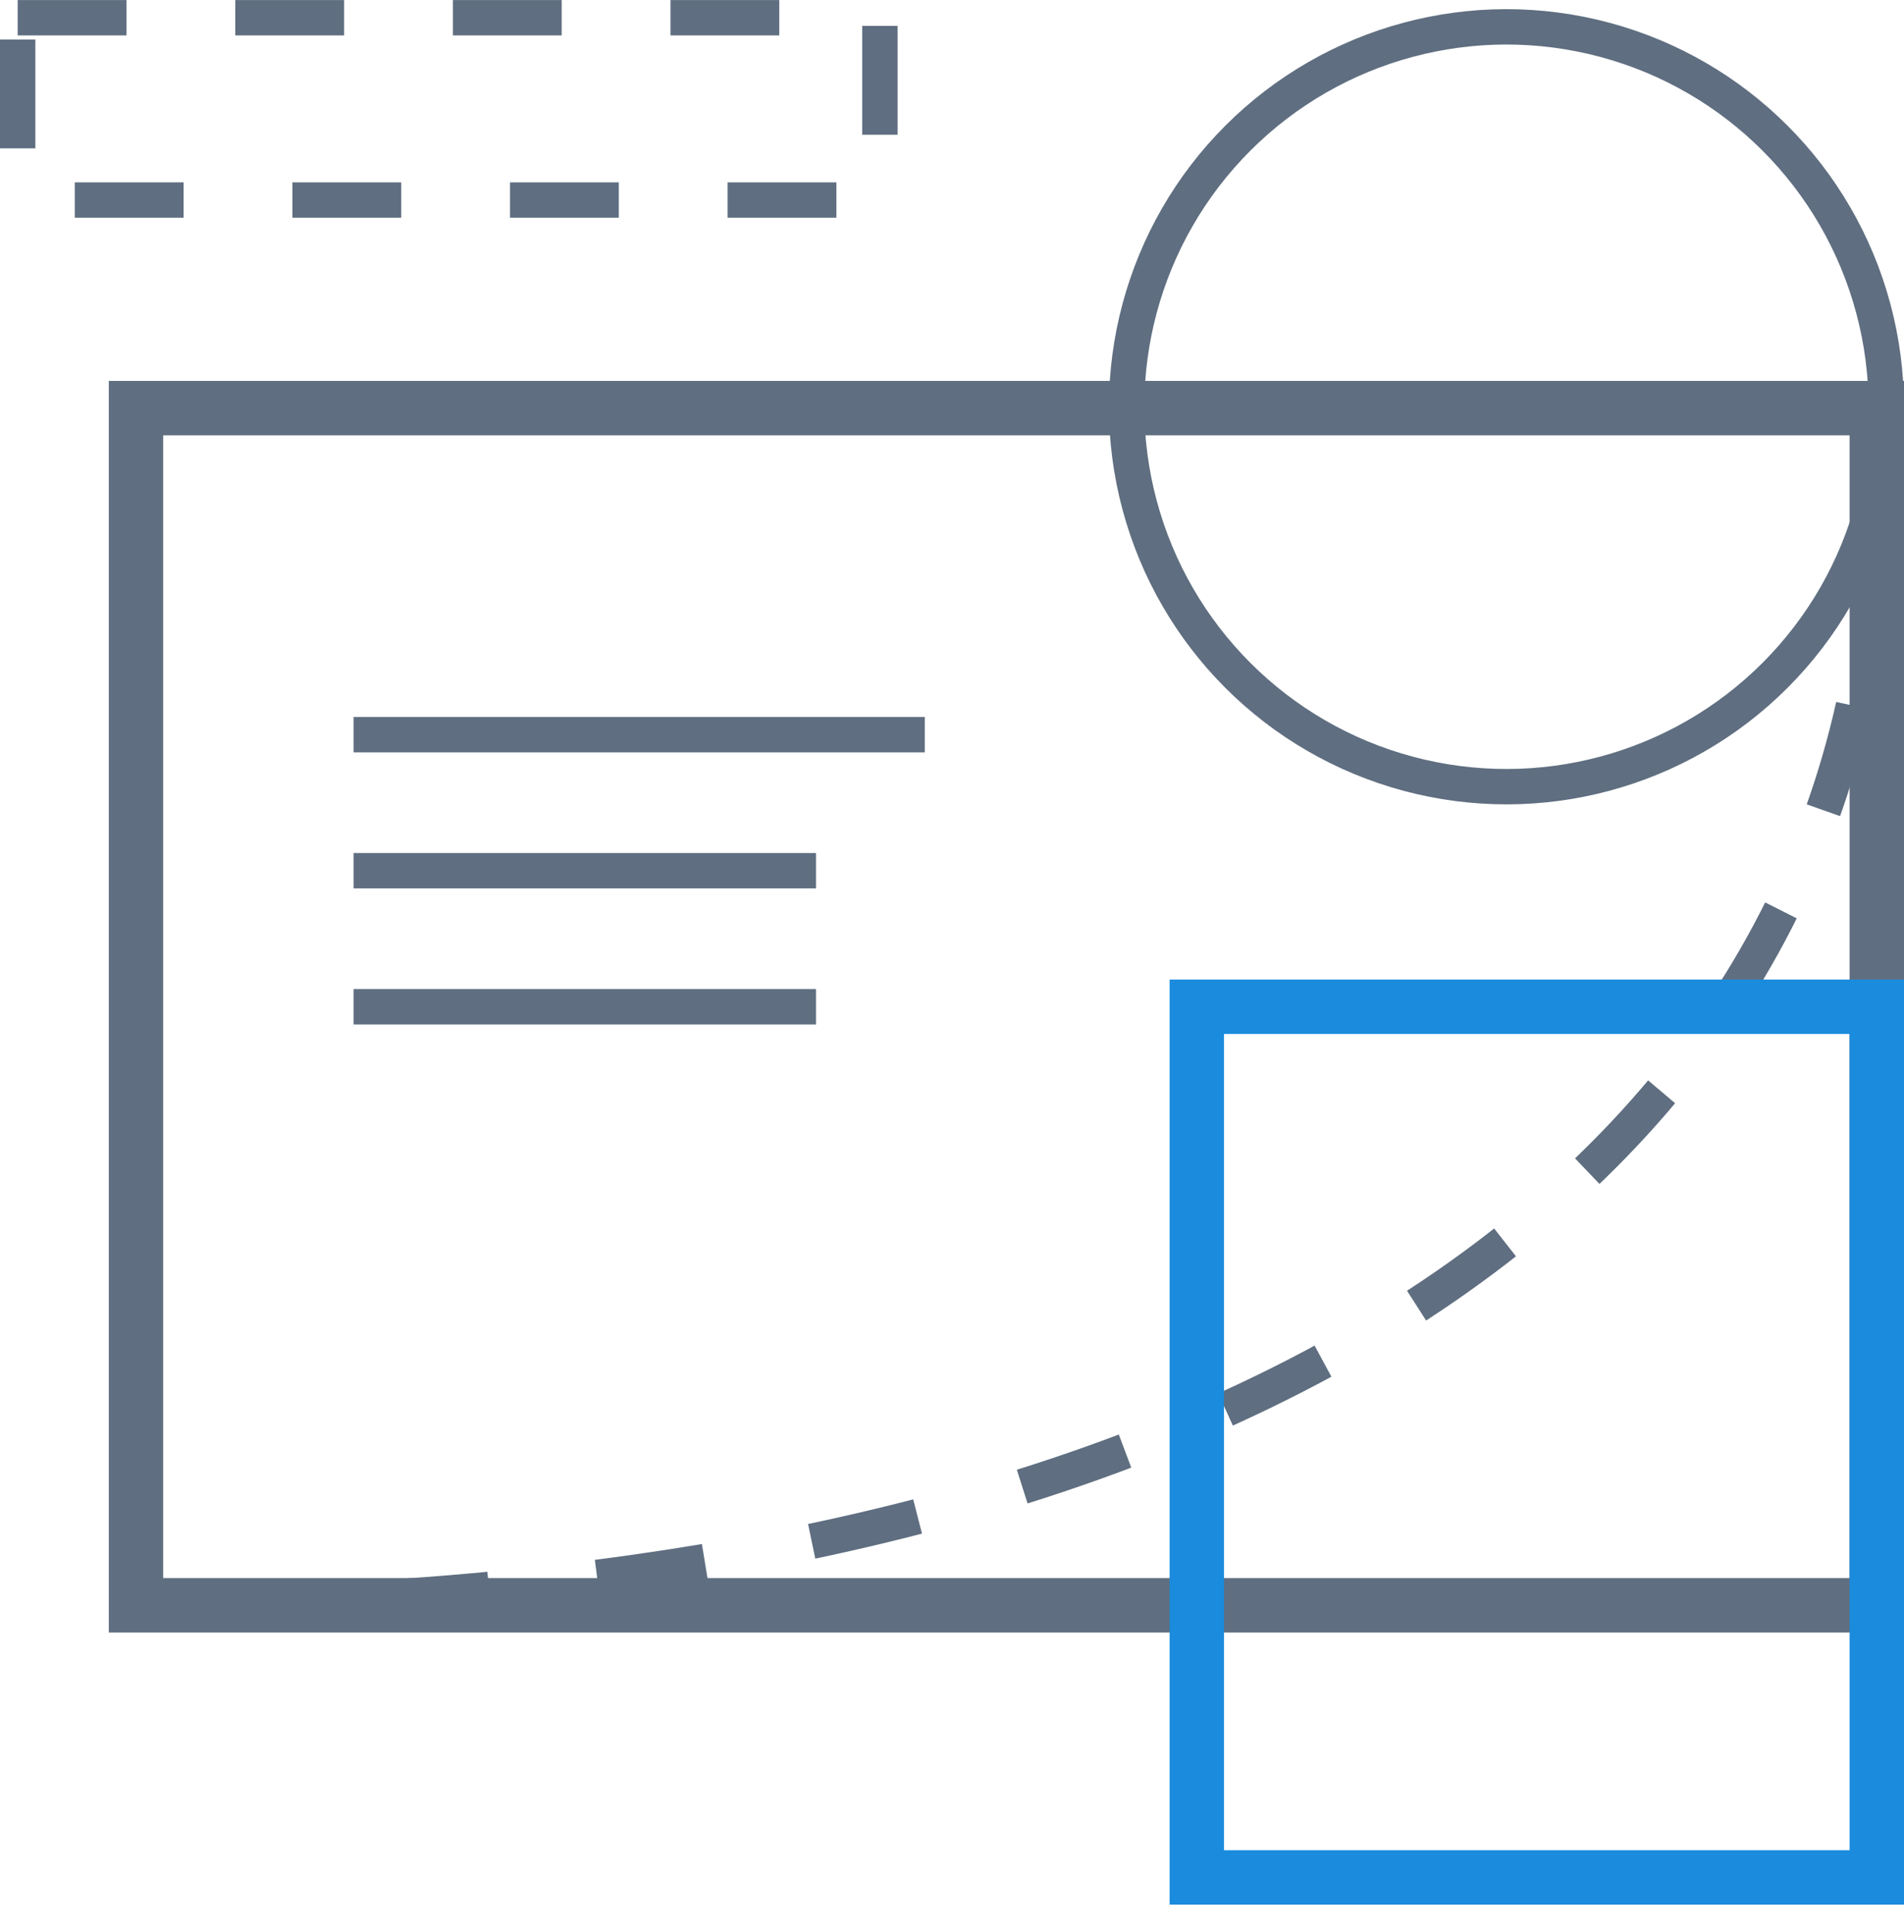 <svg width="70" height="71" viewBox="0 0 70 71" fill="none" xmlns="http://www.w3.org/2000/svg"><circle cx="55.384" cy="14.95" r="13.963" transform="rotate(45 55.384 14.95)" stroke="#5F6E80" stroke-width="1.3"/><path d="M5 15h64v44H5V15z" stroke="#5F6E80" stroke-width="2"/><path stroke="#5F6E80" stroke-width="1.3" stroke-dasharray="4 4" d="M.65.652h31.7v6.7H.65z"/><path d="M13 27.002h21m-21 5h17m-17 5h17" stroke="#5F6E80" stroke-width="1.3"/><path d="M69 18c0 23.434-21 41-64 41" stroke="#5F6E80" stroke-width="1.3" stroke-dasharray="4 4"/><path stroke="#1A8BDD" stroke-width="2" d="M44 37.002h25v32H44z"/></svg>